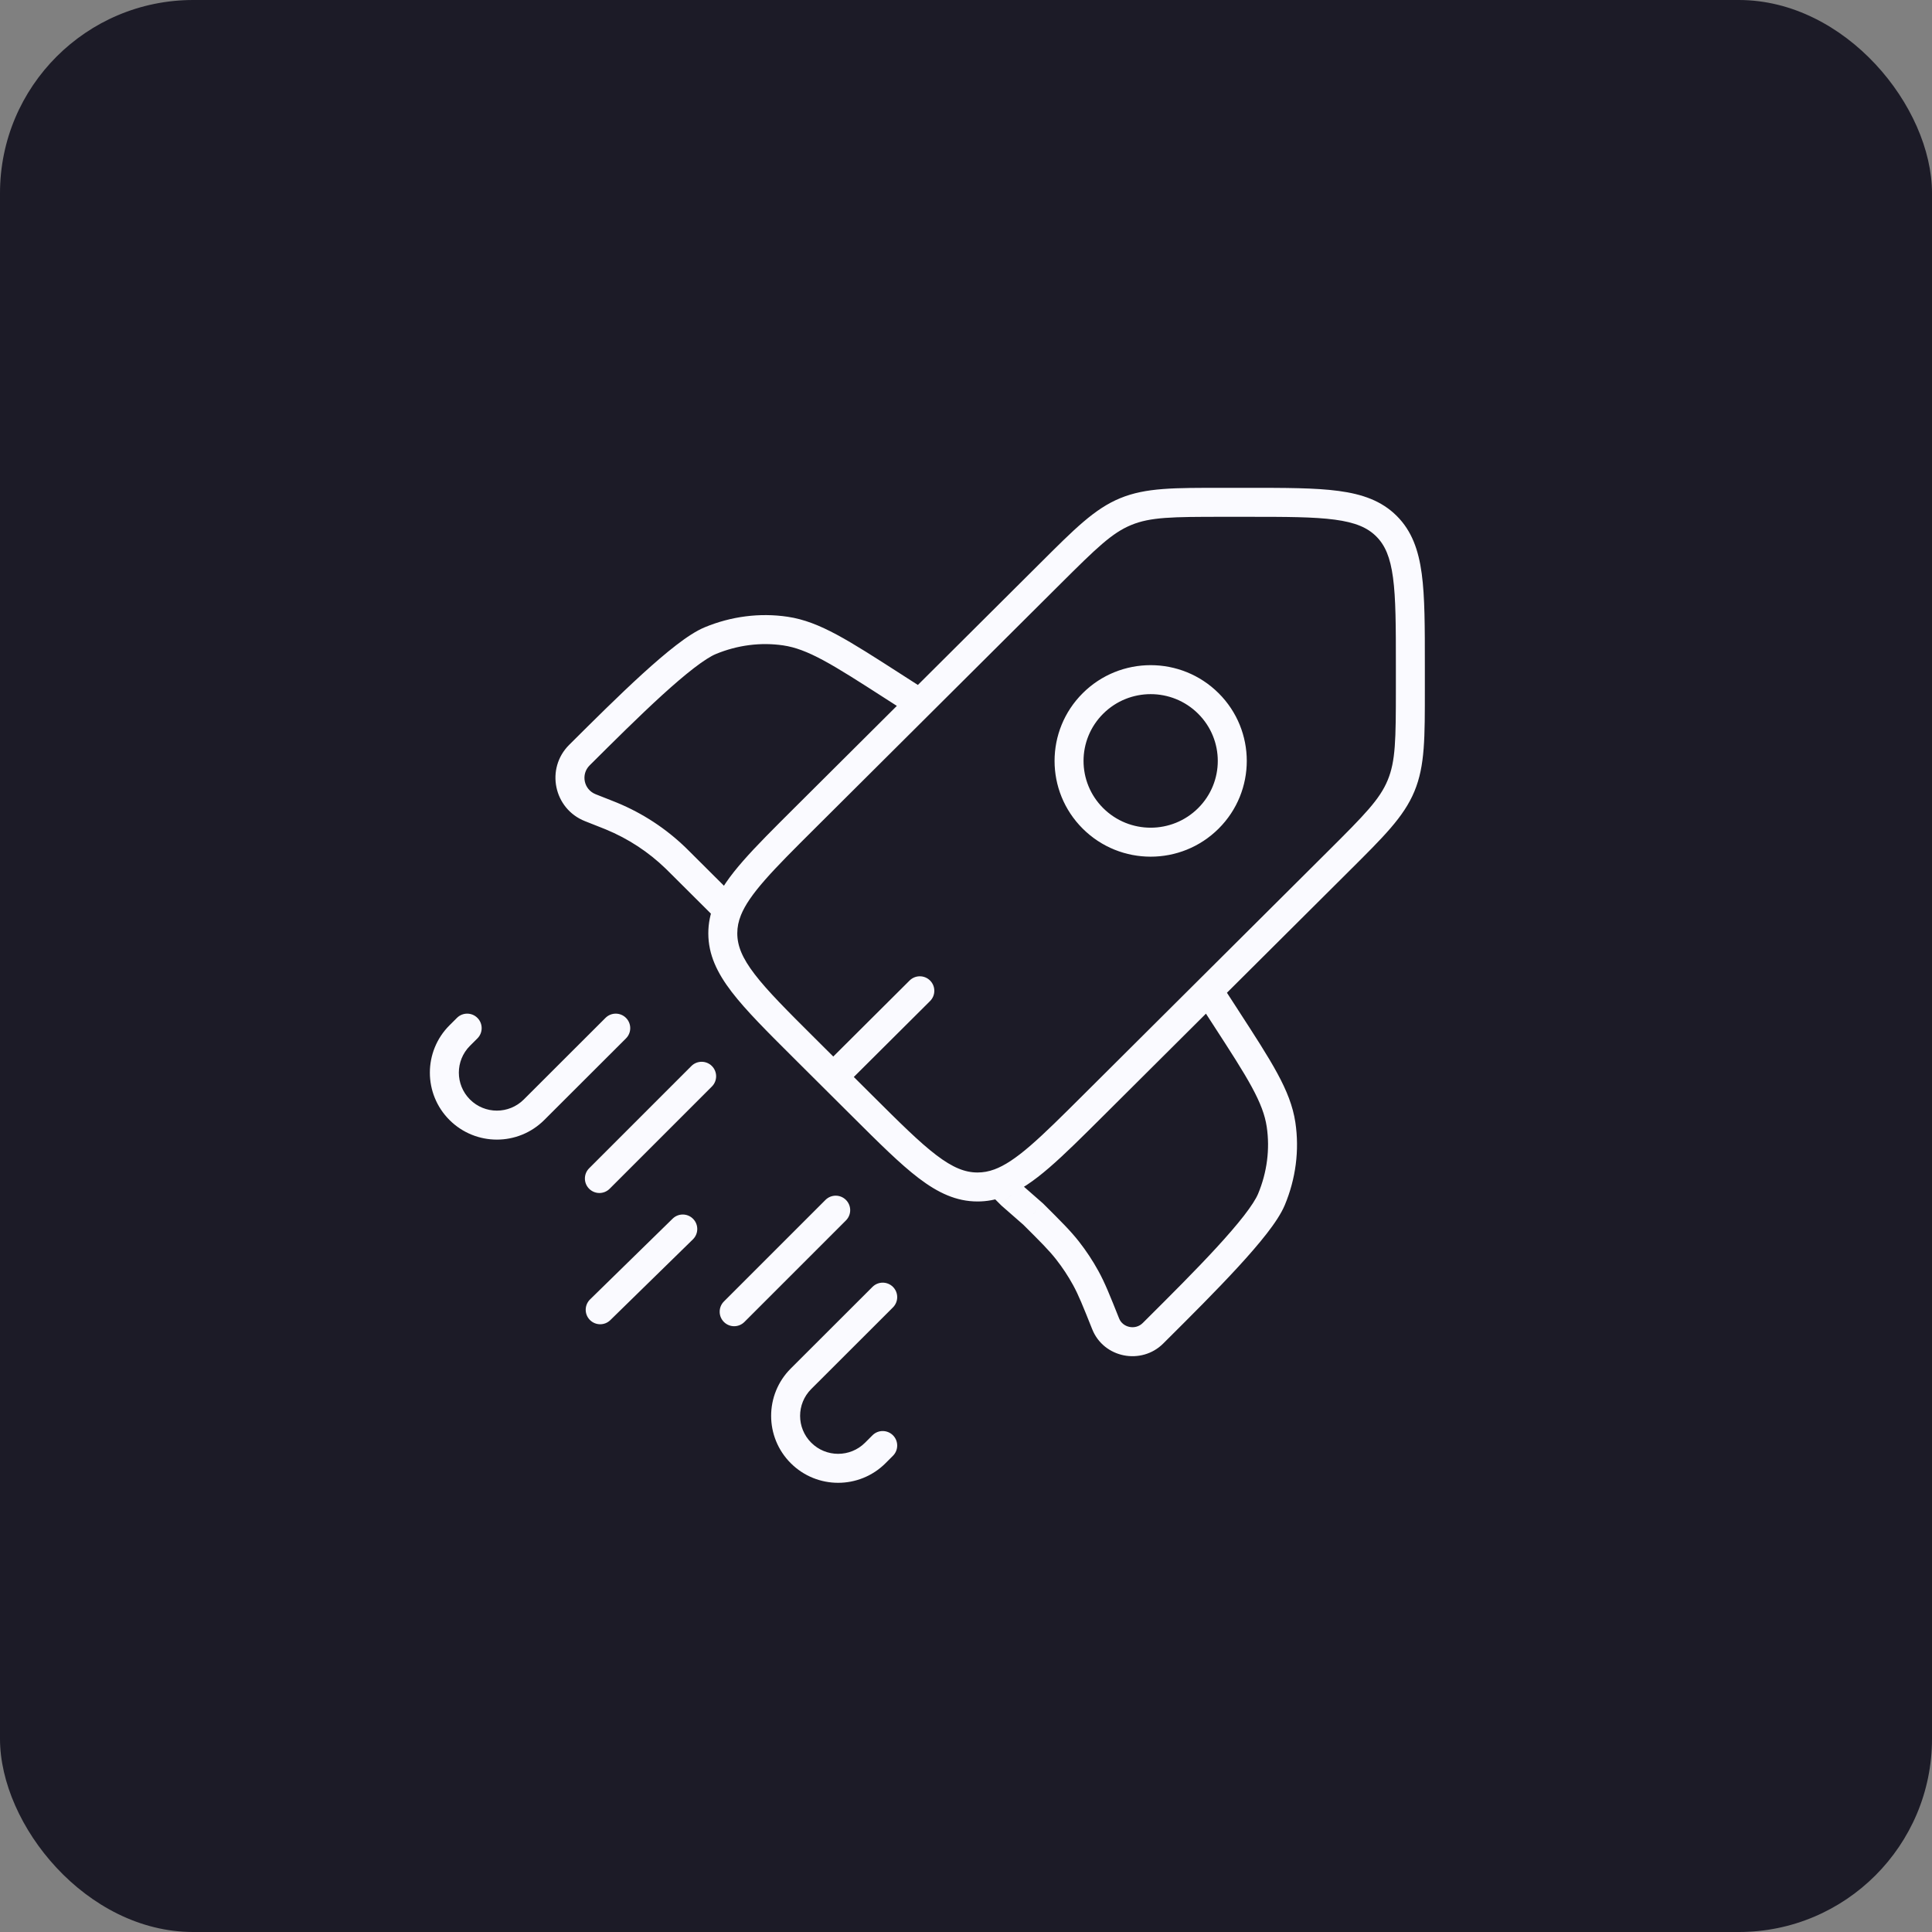 <svg width="100" height="100" viewBox="0 0 100 100" fill="none" xmlns="http://www.w3.org/2000/svg">
<rect x="0" y="0" width="100" height="100" fill="#808080" stroke="none"/>
<rect width="100" height="100" rx="10" fill="#1C1B27"/>
<path d="M73 34.413L73.75 34.413V34.413H73ZM41.636 54.257L42.166 53.726L41.636 54.257ZM41.636 42.359L42.166 42.891L41.636 42.359ZM56.571 57.232L56.042 56.7L56.571 57.232ZM44.623 57.232L44.094 57.763L44.623 57.232ZM69.288 44.568L69.817 45.1L69.288 44.568ZM73 35.645L72.25 35.645V35.645H73ZM54.353 29.696L53.824 29.165V29.165L54.353 29.696ZM48.14 51.814C48.433 51.522 48.434 51.047 48.142 50.754C47.849 50.46 47.375 50.459 47.081 50.751L48.14 51.814ZM37.272 46.705L37.802 46.174L37.801 46.174L37.272 46.705ZM47.203 37.039C47.551 37.263 48.015 37.162 48.239 36.814C48.463 36.465 48.362 36.001 48.014 35.777L47.203 37.039ZM46.24 35.529L45.834 36.16L46.24 35.529ZM40.651 32.664L40.76 31.922L40.651 32.664ZM29.99 39.084L30.519 39.616L29.99 39.084ZM36.764 33.16L37.051 33.853L36.764 33.16ZM31.378 42.132L31.654 41.434H31.654L31.378 42.132ZM31.646 42.239L31.36 42.932L31.646 42.239ZM35.183 44.624L35.712 44.093L35.183 44.624ZM34.978 44.422L34.456 44.96L34.978 44.422ZM30.554 41.806L30.278 42.503L30.278 42.503L30.554 41.806ZM52.338 61.844L51.808 62.374C51.819 62.386 51.831 62.397 51.843 62.408L52.338 61.844ZM63.177 50.877C62.952 50.529 62.487 50.43 62.14 50.656C61.792 50.881 61.693 51.345 61.918 51.693L63.177 50.877ZM63.431 52.648L62.802 53.056V53.056L63.431 52.648ZM66.308 58.213L67.049 58.103L66.308 58.213ZM59.86 68.829L60.389 69.36L60.389 69.36L59.86 68.829ZM65.809 62.084L66.501 62.373L65.809 62.084ZM57.229 68.523L57.926 68.245V68.245L57.229 68.523ZM56.198 66.151L55.541 66.512L56.198 66.151ZM53.475 62.84L54.004 62.308L53.987 62.291L53.969 62.275L53.475 62.84ZM55.254 64.722L55.844 64.259L55.254 64.722ZM59.677 69.011L59.148 68.479L59.148 68.479L59.677 69.011ZM51.726 61.233L51.467 60.529L51.726 61.233ZM37.656 47.088L38.351 47.368L37.656 47.088ZM32.401 53.747C32.694 53.454 32.694 52.979 32.401 52.686C32.108 52.393 31.634 52.393 31.34 52.686L32.401 53.747ZM27.641 57.441L27.111 56.91H27.111L27.641 57.441ZM23.796 53.6L23.266 53.07H23.266L23.796 53.6ZM24.711 53.747C25.004 53.454 25.004 52.979 24.711 52.686C24.419 52.393 23.944 52.393 23.651 52.686L24.711 53.747ZM46.219 67.671C46.512 67.378 46.513 66.903 46.22 66.61C45.927 66.317 45.452 66.317 45.159 66.61L46.219 67.671ZM41.46 71.365L41.99 71.895L41.46 71.365ZM45.305 75.205L45.835 75.735L45.305 75.205ZM46.219 75.351C46.512 75.059 46.513 74.584 46.22 74.291C45.927 73.998 45.452 73.997 45.159 74.29L46.219 75.351ZM43.786 63.169C44.079 62.876 44.079 62.401 43.786 62.108C43.493 61.815 43.019 61.815 42.726 62.108L43.786 63.169ZM37.47 67.364C37.177 67.657 37.177 68.132 37.47 68.425C37.763 68.718 38.237 68.718 38.53 68.425L37.47 67.364ZM36.847 56.238C37.14 55.945 37.14 55.47 36.847 55.177C36.554 54.885 36.079 54.885 35.786 55.177L36.847 56.238ZM30.494 60.47C30.201 60.763 30.201 61.237 30.494 61.53C30.787 61.823 31.262 61.823 31.555 61.53L30.494 60.47ZM35.864 64.15C36.161 63.86 36.166 63.385 35.876 63.089C35.587 62.793 35.112 62.788 34.816 63.077L35.864 64.15ZM30.542 67.257C30.246 67.547 30.24 68.022 30.53 68.318C30.82 68.614 31.294 68.619 31.59 68.329L30.542 67.257ZM68.759 44.037L56.042 56.7L57.101 57.763L69.817 45.1L68.759 44.037ZM45.153 56.7L42.166 53.726L41.107 54.789L44.094 57.763L45.153 56.7ZM42.166 42.891L54.882 30.228L53.824 29.165L41.107 41.828L42.166 42.891ZM63.314 26.75H64.552V25.25H63.314V26.75ZM72.25 34.413L72.25 35.645L73.75 35.645L73.75 34.413L72.25 34.413ZM64.552 26.75C66.564 26.75 67.998 26.752 69.087 26.897C70.155 27.04 70.778 27.309 71.234 27.764L72.292 26.701C71.511 25.923 70.519 25.576 69.286 25.411C68.075 25.248 66.522 25.25 64.552 25.25V26.75ZM73.75 34.413C73.75 32.451 73.752 30.904 73.589 29.697C73.423 28.468 73.074 27.479 72.292 26.701L71.234 27.764C71.689 28.217 71.959 28.836 72.102 29.898C72.248 30.981 72.25 32.409 72.25 34.413H73.75ZM42.166 53.726C40.742 52.309 39.73 51.298 39.063 50.428C38.41 49.576 38.162 48.949 38.162 48.308H36.662C36.662 49.41 37.118 50.355 37.873 51.341C38.615 52.309 39.714 53.401 41.107 54.789L42.166 53.726ZM44.094 57.763C45.487 59.15 46.584 60.245 47.556 60.984C48.546 61.736 49.493 62.188 50.597 62.188V60.688C49.951 60.688 49.32 60.44 48.464 59.789C47.591 59.126 46.576 58.117 45.153 56.7L44.094 57.763ZM69.817 45.1C71.605 43.319 72.657 42.291 73.21 40.961L71.825 40.385C71.414 41.375 70.634 42.17 68.759 44.037L69.817 45.1ZM72.25 35.645C72.25 38.285 72.237 39.396 71.825 40.385L73.21 40.961C73.763 39.631 73.75 38.163 73.75 35.645H72.25ZM54.882 30.228C56.757 28.361 57.556 27.584 58.551 27.174L57.979 25.787C56.645 26.337 55.612 27.384 53.824 29.165L54.882 30.228ZM63.314 25.25C60.785 25.25 59.312 25.237 57.979 25.787L58.551 27.174C59.546 26.763 60.663 26.75 63.314 26.75V25.25ZM43.659 56.276L48.14 51.814L47.081 50.751L42.601 55.213L43.659 56.276ZM48.014 35.777L46.645 34.898L45.834 36.16L47.203 37.039L48.014 35.777ZM46.645 34.898C45.282 34.022 44.224 33.341 43.323 32.856C42.411 32.365 41.614 32.048 40.76 31.922L40.541 33.406C41.158 33.497 41.783 33.73 42.612 34.176C43.45 34.628 44.452 35.271 45.834 36.16L46.645 34.898ZM30.519 39.616C31.74 38.4 33.069 37.078 34.266 35.986C34.865 35.441 35.422 34.962 35.91 34.586C36.409 34.202 36.793 33.96 37.051 33.853L36.476 32.468C36.029 32.653 35.517 32.995 34.995 33.398C34.461 33.809 33.87 34.319 33.256 34.878C32.029 35.996 30.676 37.343 29.461 38.553L30.519 39.616ZM40.76 31.922C39.325 31.71 37.843 31.901 36.476 32.468L37.051 33.853C38.174 33.388 39.382 33.235 40.541 33.406L40.76 31.922ZM30.278 42.503L31.102 42.829L31.654 41.434L30.83 41.109L30.278 42.503ZM34.654 45.156L36.743 47.236L37.801 46.174L35.712 44.093L34.654 45.156ZM31.102 42.829C31.238 42.883 31.3 42.908 31.36 42.932L31.931 41.545C31.859 41.516 31.786 41.487 31.654 41.434L31.102 42.829ZM35.712 44.093C35.611 43.992 35.556 43.937 35.5 43.883L34.456 44.96C34.503 45.006 34.55 45.053 34.654 45.156L35.712 44.093ZM31.36 42.932C32.512 43.407 33.563 44.095 34.456 44.96L35.5 43.883C34.47 42.885 33.259 42.092 31.931 41.545L31.36 42.932ZM29.461 38.553C28.227 39.781 28.662 41.864 30.278 42.503L30.83 41.109C30.215 40.865 30.055 40.079 30.519 39.616L29.461 38.553ZM61.918 51.693L62.802 53.056L64.061 52.24L63.177 50.877L61.918 51.693ZM59.331 68.297L59.148 68.479L60.207 69.542L60.389 69.36L59.331 68.297ZM62.802 53.056C63.694 54.432 64.34 55.429 64.793 56.264C65.241 57.09 65.475 57.711 65.566 58.324L67.049 58.103C66.922 57.251 66.604 56.456 66.111 55.548C65.624 54.65 64.94 53.597 64.06 52.24L62.802 53.056ZM60.389 69.36C61.605 68.15 62.958 66.803 64.08 65.581C64.642 64.97 65.154 64.381 65.567 63.85C65.971 63.33 66.314 62.82 66.501 62.373L65.117 61.795C65.01 62.051 64.768 62.432 64.382 62.93C64.005 63.415 63.523 63.97 62.976 64.566C61.88 65.759 60.552 67.081 59.331 68.297L60.389 69.36ZM65.566 58.324C65.737 59.476 65.584 60.677 65.117 61.795L66.501 62.373C67.07 61.011 67.262 59.534 67.049 58.103L65.566 58.324ZM53.969 62.275L52.832 61.279L51.843 62.408L52.981 63.404L53.969 62.275ZM57.926 68.245C57.451 67.056 57.192 66.403 56.855 65.79L55.541 66.512C55.823 67.026 56.045 67.579 56.533 68.801L57.926 68.245ZM52.946 63.371C53.879 64.3 54.301 64.722 54.664 65.185L55.844 64.259C55.412 63.708 54.913 63.213 54.004 62.308L52.946 63.371ZM56.855 65.79C56.56 65.253 56.222 64.741 55.844 64.259L54.664 65.185C54.992 65.603 55.285 66.046 55.541 66.512L56.855 65.79ZM62.016 41.828C60.659 43.179 58.458 43.179 57.101 41.828L56.042 42.891C57.984 44.825 61.132 44.825 63.075 42.891L62.016 41.828ZM57.101 41.828C55.745 40.478 55.745 38.292 57.101 36.942L56.042 35.879C54.098 37.815 54.098 40.955 56.042 42.891L57.101 41.828ZM57.101 36.942C58.458 35.591 60.659 35.591 62.016 36.942L63.075 35.879C61.132 33.945 57.984 33.945 56.042 35.879L57.101 36.942ZM62.016 36.942C63.371 38.292 63.371 40.478 62.016 41.828L63.075 42.891C65.019 40.955 65.019 37.815 63.075 35.879L62.016 36.942ZM59.148 68.479C58.765 68.861 58.113 68.714 57.926 68.245L56.533 68.801C57.129 70.294 59.079 70.665 60.207 69.542L59.148 68.479ZM56.042 56.7C54.938 57.799 54.076 58.657 53.328 59.303C52.579 59.949 51.997 60.334 51.467 60.529L51.985 61.937C52.767 61.649 53.511 61.126 54.308 60.438C55.106 59.75 56.011 58.848 57.101 57.763L56.042 56.7ZM51.467 60.529C51.174 60.637 50.891 60.688 50.597 60.688V62.188C51.077 62.188 51.534 62.102 51.985 61.937L51.467 60.529ZM52.868 61.313L52.256 60.702L51.196 61.763L51.808 62.374L52.868 61.313ZM41.107 41.828C40.044 42.887 39.156 43.77 38.472 44.55C37.79 45.328 37.264 46.052 36.96 46.808L38.351 47.368C38.561 46.847 38.956 46.273 39.6 45.539C40.243 44.806 41.089 43.963 42.166 42.891L41.107 41.828ZM36.96 46.808C36.764 47.294 36.662 47.787 36.662 48.308H38.162C38.162 47.992 38.222 47.688 38.351 47.368L36.96 46.808ZM36.742 47.236L37.126 47.619L38.186 46.557L37.802 46.174L36.742 47.236ZM31.34 52.686L27.111 56.91L28.171 57.971L32.401 53.747L31.34 52.686ZM24.326 54.131L24.711 53.747L23.651 52.686L23.266 53.07L24.326 54.131ZM24.326 56.91C23.558 56.142 23.558 54.898 24.326 54.131L23.266 53.07C21.911 54.423 21.911 56.618 23.266 57.971L24.326 56.91ZM27.111 56.91C26.342 57.678 25.095 57.678 24.326 56.91L23.266 57.971C24.621 59.324 26.817 59.324 28.171 57.971L27.111 56.91ZM45.159 66.61L40.93 70.834L41.99 71.895L46.219 67.671L45.159 66.61ZM45.835 75.735L46.219 75.351L45.159 74.29L44.775 74.674L45.835 75.735ZM40.93 75.735C42.284 77.088 44.48 77.088 45.835 75.735L44.775 74.674C44.006 75.442 42.759 75.442 41.99 74.674L40.93 75.735ZM40.93 70.834C39.575 72.187 39.575 74.382 40.93 75.735L41.99 74.674C41.221 73.906 41.221 72.663 41.99 71.895L40.93 70.834ZM42.726 62.108L37.47 67.364L38.53 68.425L43.786 63.169L42.726 62.108ZM35.786 55.177L30.494 60.47L31.555 61.53L36.847 56.238L35.786 55.177ZM34.816 63.077L30.542 67.257L31.59 68.329L35.864 64.15L34.816 63.077Z" fill="#FAFAFF"/>
</svg>
